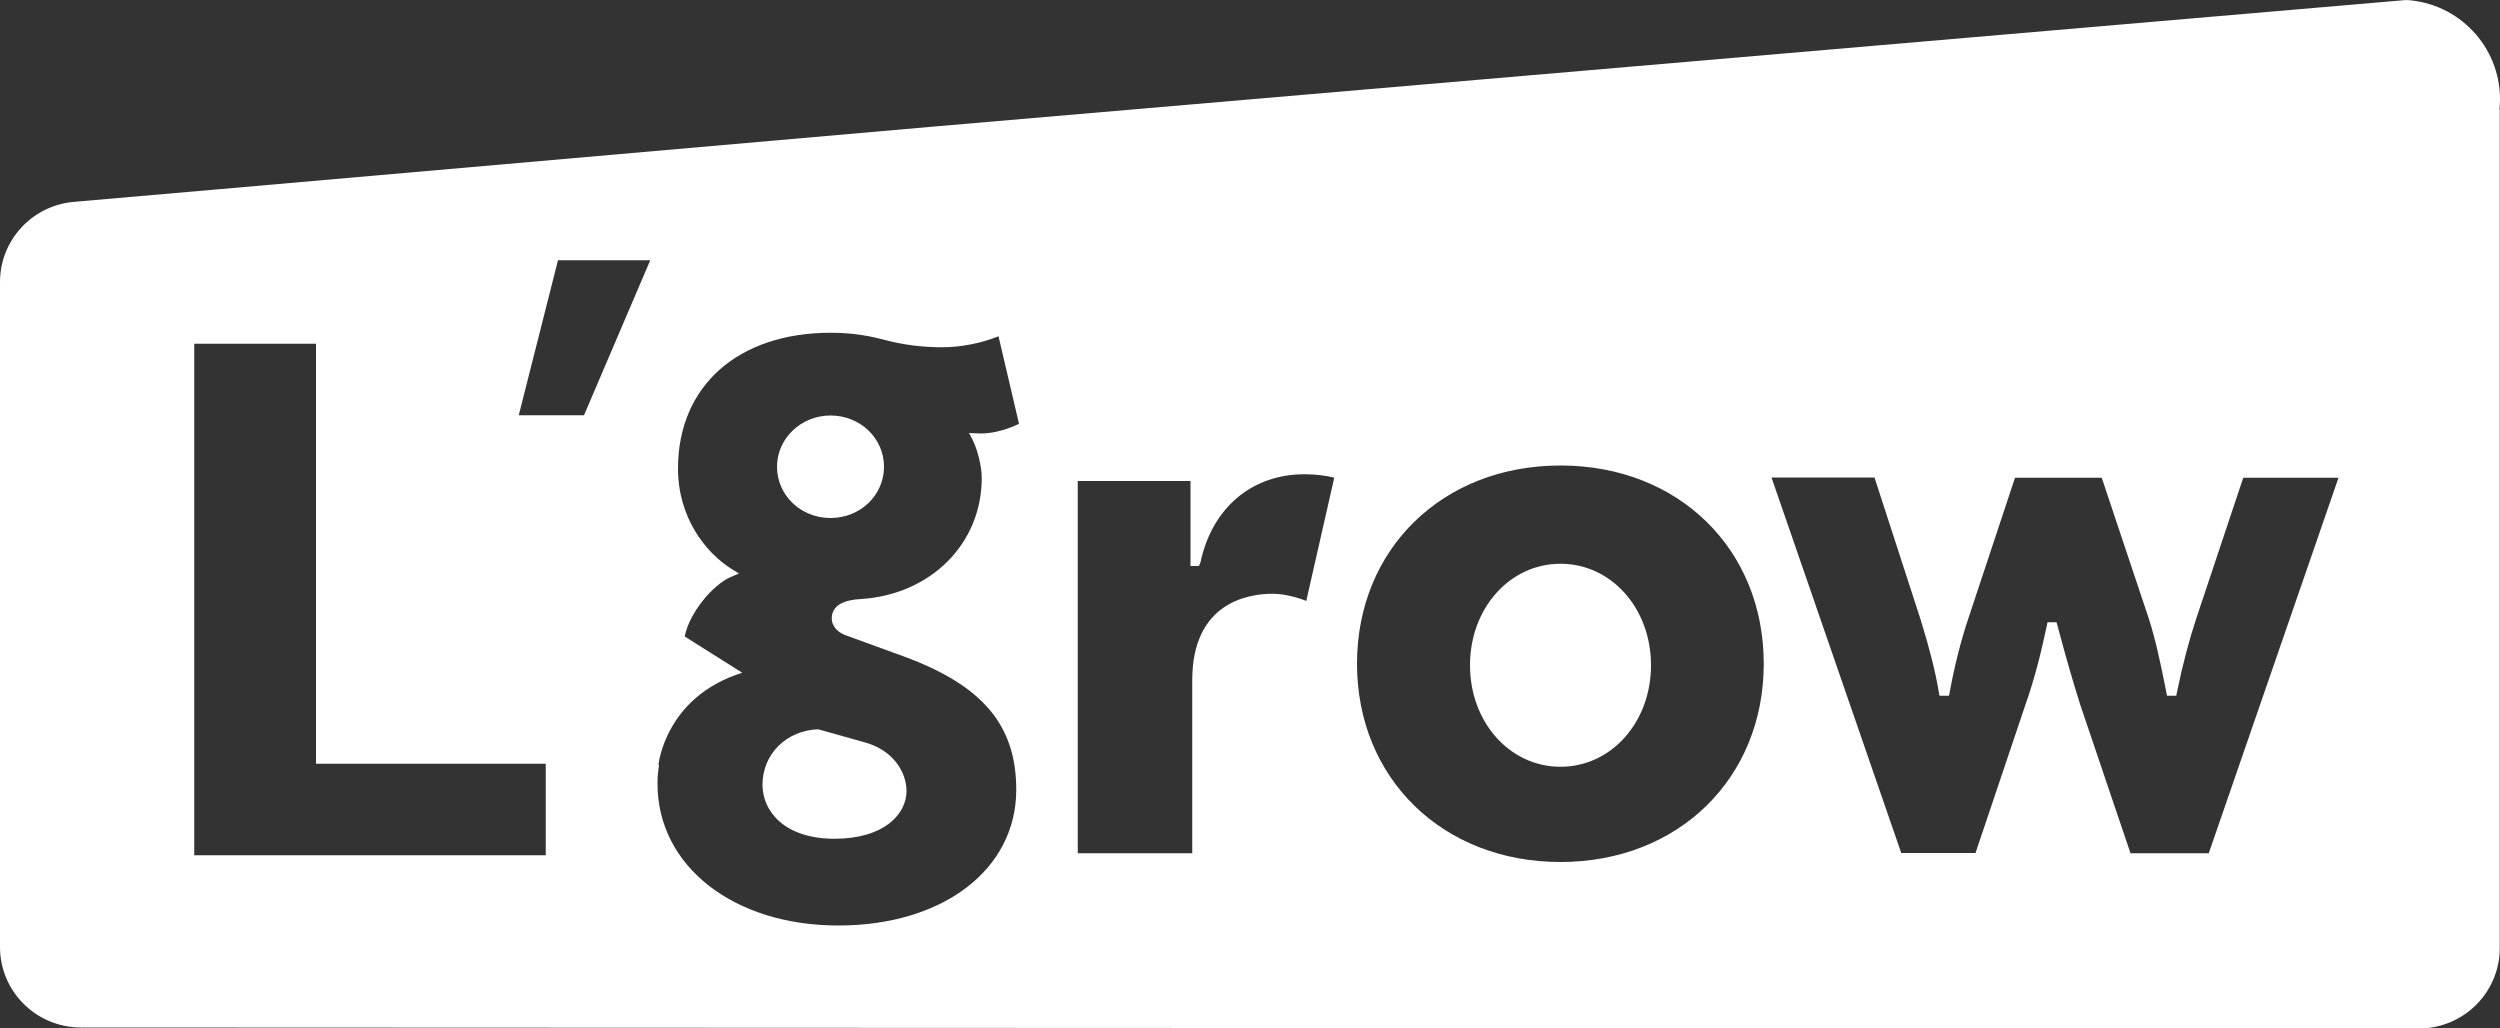 <?xml version="1.0" encoding="UTF-8"?>
<svg id="_레이어_1" data-name="레이어_1" xmlns="http://www.w3.org/2000/svg" version="1.1" viewBox="0 0 100 41.13">
  <rect x="0" y="0" width="100" height="41.13" fill="#333333" stroke="none"/>
  <!-- Generator: Adobe Illustrator 29.8.2, SVG Export Plug-In . SVG Version: 2.1.1 Build 3)  -->
  <defs>
    <style>
      .st0 {
        fill: #fff;
      }
    </style>
  </defs>
  <path class="st0" d="M62.42,22.55c-2.03,0-3.62,1.78-3.62,4.06s1.59,4.06,3.62,4.06,3.62-1.78,3.62-4.06-1.59-4.06-3.62-4.06Z"/>
  <path class="st0" d="M32.74,29.17c-1.28.04-2.24.99-2.24,2.22,0,1.07.89,2.16,2.88,2.16s2.88-.99,2.88-1.91c0-.73-.51-1.62-1.65-1.94l-1.85-.52h-.03Z"/>
  <path class="st0" d="M33.22,16.62c-1.18,0-2.14.92-2.14,2.05s.94,2.05,2.14,2.05,2.14-.92,2.14-2.05-.94-2.05-2.14-2.05Z"/>
  <path class="st0" d="M99.98,4.36c.01-.13.02-.26.02-.39,0-2.12-1.66-3.85-3.75-3.97l-58.87,5.06-28.86,2.53-5.63.49c-1.65.18-2.89,1.56-2.89,3.2v26.6c0,1.78,1.45,3.22,3.24,3.22l93.51.04c1.79,0,3.24-1.44,3.24-3.22V4.38s-.01,0-.02-.01ZM21.83,34.21H7.77V13.75h4.87v16.8h9.19v3.65ZM23.37,16.61h-2.62l1.57-6.2h3.69l-2.65,6.2ZM38.92,17.63c.14.27.35.96.35,1.49,0,2.61-2.02,4.65-4.81,4.84-.32.02-1.19.07-1.19.78,0,.28.21.54.53.66l2.36.86c3.15,1.16,4.49,2.75,4.49,5.33,0,3.19-2.93,5.43-7.12,5.43s-7.23-2.38-7.23-5.67c0-.26.02-.5.06-.73l-.02-.04s.27-2.71,3.35-3.67l-2.3-1.45c.17-.93,1.12-2.07,1.84-2.38l.33-.14-.31-.19c-1.03-.65-2.13-2.05-2.13-4.01,0-3.3,2.4-5.43,6.11-5.43.95,0,1.65.15,2.21.3.73.19,1.48.28,2.24.28s1.57-.16,2.26-.44l.82,3.5c-.38.19-.96.39-1.54.39l-.46-.02.16.3ZM52.26,24.04c-.37-.15-.92-.29-1.35-.29-.97,0-3.22.34-3.22,3.46v6.92h-4.58v-14.89h4.51v3.4h.34l.06-.15c.46-2.17,2.05-3.52,4.16-3.52.43,0,.87.05,1.19.14l-1.12,4.93ZM62.42,34.48c-4.71,0-8.14-3.34-8.14-7.93s3.42-7.93,8.14-7.93,8.13,3.34,8.13,7.93-3.42,7.93-8.13,7.93ZM88.36,34.13h-3.14l-2.01-5.94c-.27-.85-.57-1.88-.91-3.16l-.04-.14h-.36l-.03.15c-.23,1.1-.52,2.21-.84,3.11l-2.01,5.97h-2.97l-5.19-15.02h4.12l1.84,5.67c.36,1.16.6,2.11.73,2.9l.03.16h.38l.03-.15c.18-1.01.46-2.1.73-2.9l1.88-5.67h3.47l1.88,5.63c.27.83.46,1.75.64,2.63l.09.46h.37l.03-.15c.22-1.08.5-2.13.77-2.94l1.88-5.63h3.81l-5.19,15.02Z"/>
</svg>